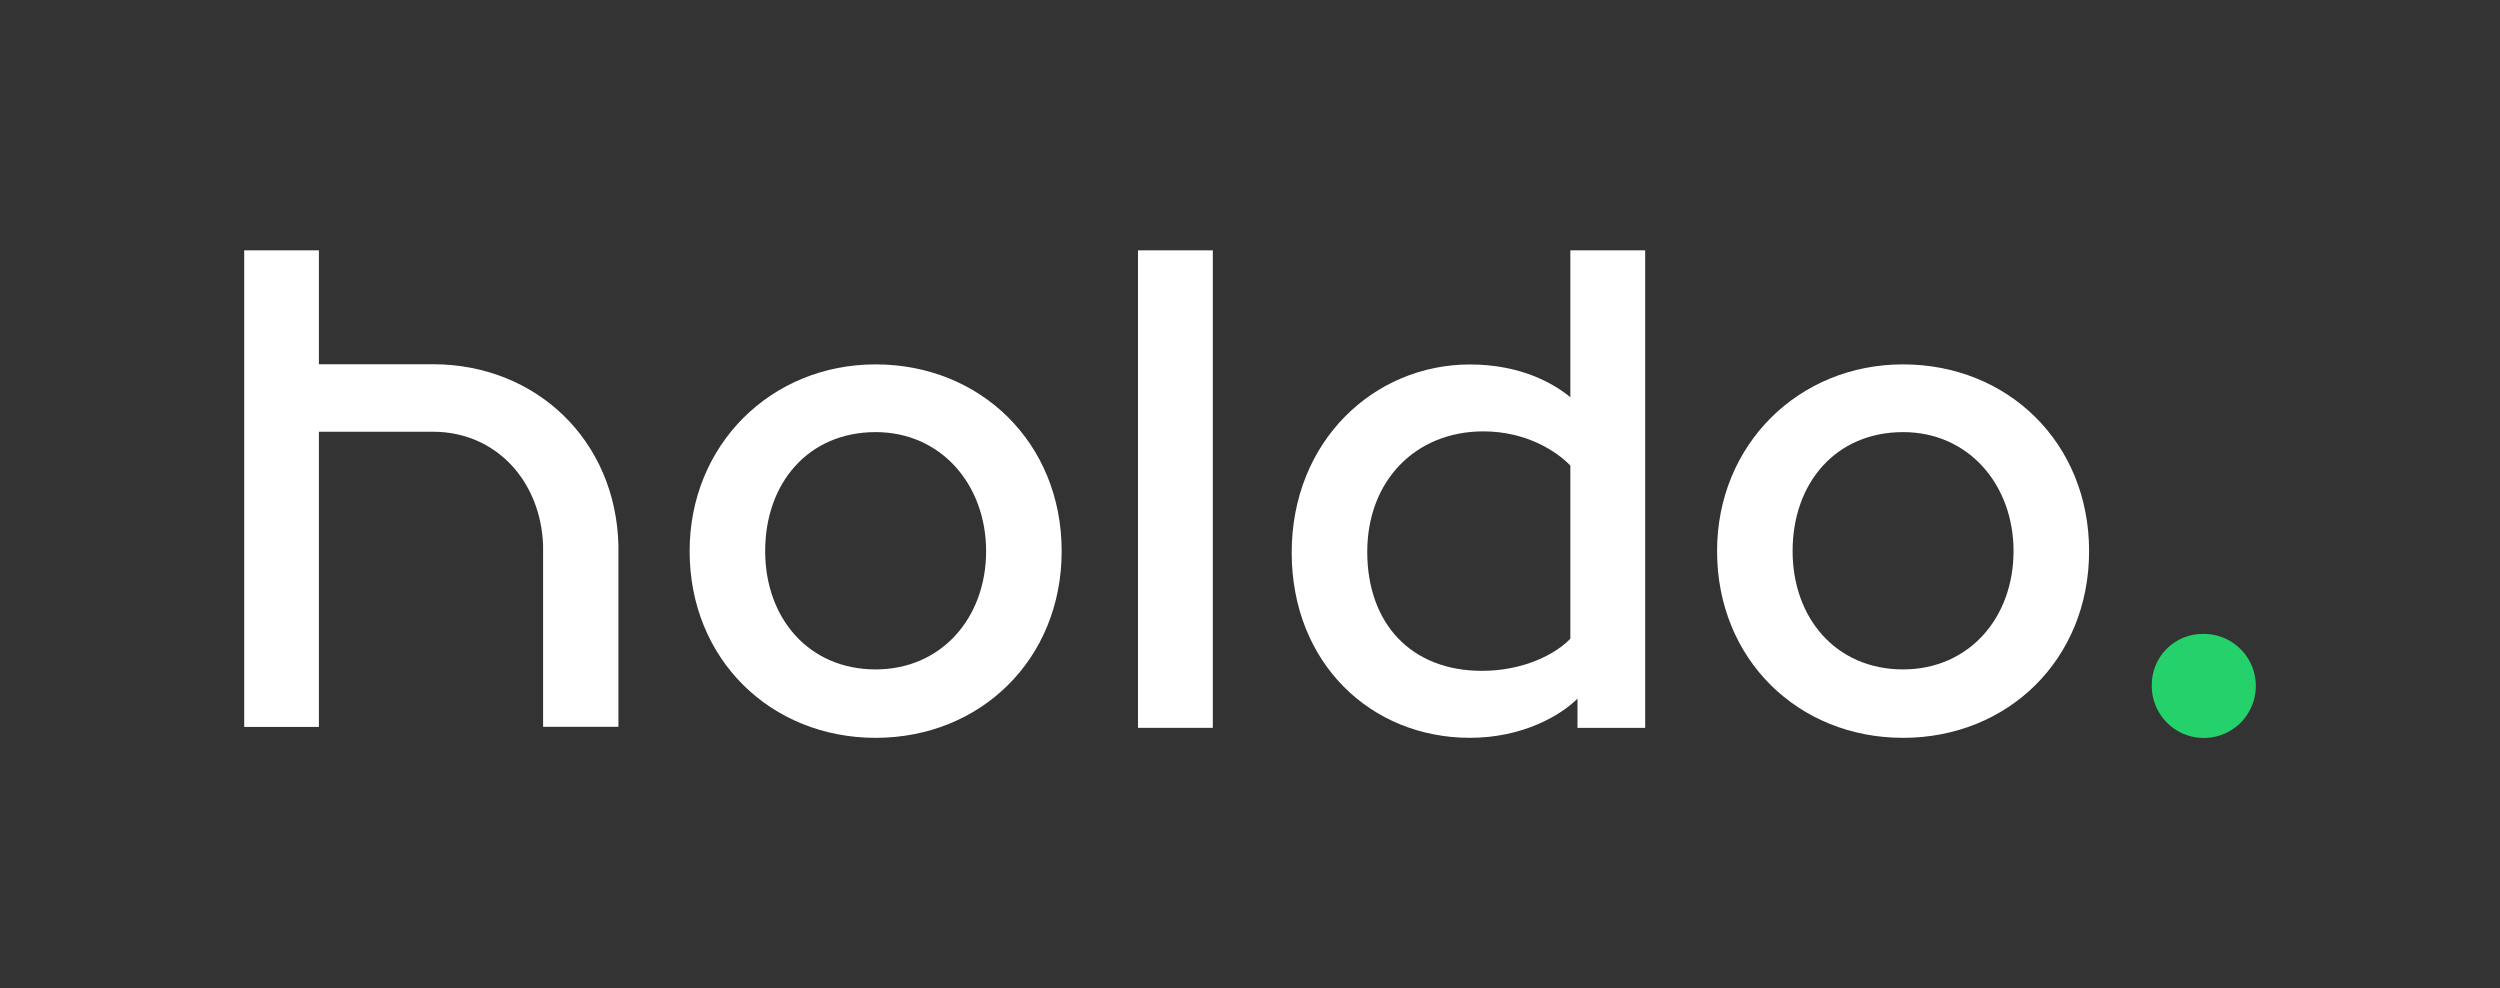 <svg width="855" height="338" viewBox="0 0 855 338" fill="none" xmlns="http://www.w3.org/2000/svg">
<rect x="0" y="0" width="855" height="338" fill="#333333" stroke="none"/>
<path d="M753.69 216.79C757.211 216.788 760.654 217.831 763.583 219.786C766.512 221.741 768.795 224.521 770.143 227.774C771.492 231.027 771.845 234.606 771.158 238.06C770.472 241.514 768.776 244.687 766.287 247.176C763.797 249.666 760.624 251.362 757.17 252.048C753.716 252.735 750.137 252.382 746.884 251.033C743.631 249.685 740.851 247.402 738.896 244.473C736.941 241.544 735.898 238.101 735.9 234.58C735.851 232.23 736.278 229.895 737.154 227.714C738.031 225.534 739.34 223.553 741.001 221.891C742.663 220.229 744.644 218.921 746.824 218.044C749.005 217.168 751.34 216.741 753.69 216.79Z" fill="#25D16A"/>
<path d="M537.06 218.46V159.23C532.43 154.36 521.95 147.53 507.33 147.53C483.93 147.53 467.6 164.6 467.6 188.73C467.6 213.1 482.46 229.43 506.84 229.43C521.22 229.43 532.19 223.58 537.06 218.43V218.46ZM441.76 189C441.76 150.73 470.03 124.65 502.69 124.65C520.24 124.65 531.45 131.23 537.06 135.86V85.62H562.65V248.93H539.5V238.93C533.89 244.53 520.97 252.33 502.69 252.33C468.81 252.33 441.76 226.74 441.76 188.96" fill="white"/>
<path d="M650.85 228.94C673.28 228.94 688.63 211.39 688.63 188.48C688.63 165.81 673.28 147.78 650.85 147.78C627.94 147.78 613.07 165.08 613.07 188.48C613.07 211.39 627.94 228.94 650.85 228.94ZM650.85 124.62C686.68 124.62 714.47 151.43 714.47 188.48C714.47 225.53 686.68 252.34 650.85 252.34C615.02 252.34 587.24 225.53 587.24 188.48C587.24 152.16 615.02 124.62 650.85 124.62Z" fill="white"/>
<path d="M299.47 228.94C321.89 228.94 337.25 211.39 337.25 188.48C337.25 165.81 321.89 147.78 299.47 147.78C276.56 147.78 261.69 165.08 261.69 188.48C261.69 211.39 276.56 228.94 299.47 228.94ZM299.47 124.62C335.3 124.62 363.09 151.43 363.09 188.48C363.09 225.53 335.3 252.34 299.47 252.34C263.64 252.34 235.85 225.53 235.85 188.48C235.85 152.16 263.64 124.62 299.47 124.62Z" fill="white"/>
<path d="M414.78 85.62H389.19V248.92H414.78V85.62Z" fill="white"/>
<path d="M148 147.65C169.81 147.65 185 164.75 185.74 186.57V248.57H211.5V186.57C210.66 150.48 183.26 124.57 148.06 124.57H109.06V85.62H83.52V248.62H109.06V147.65H148Z" fill="white"/>
</svg>
